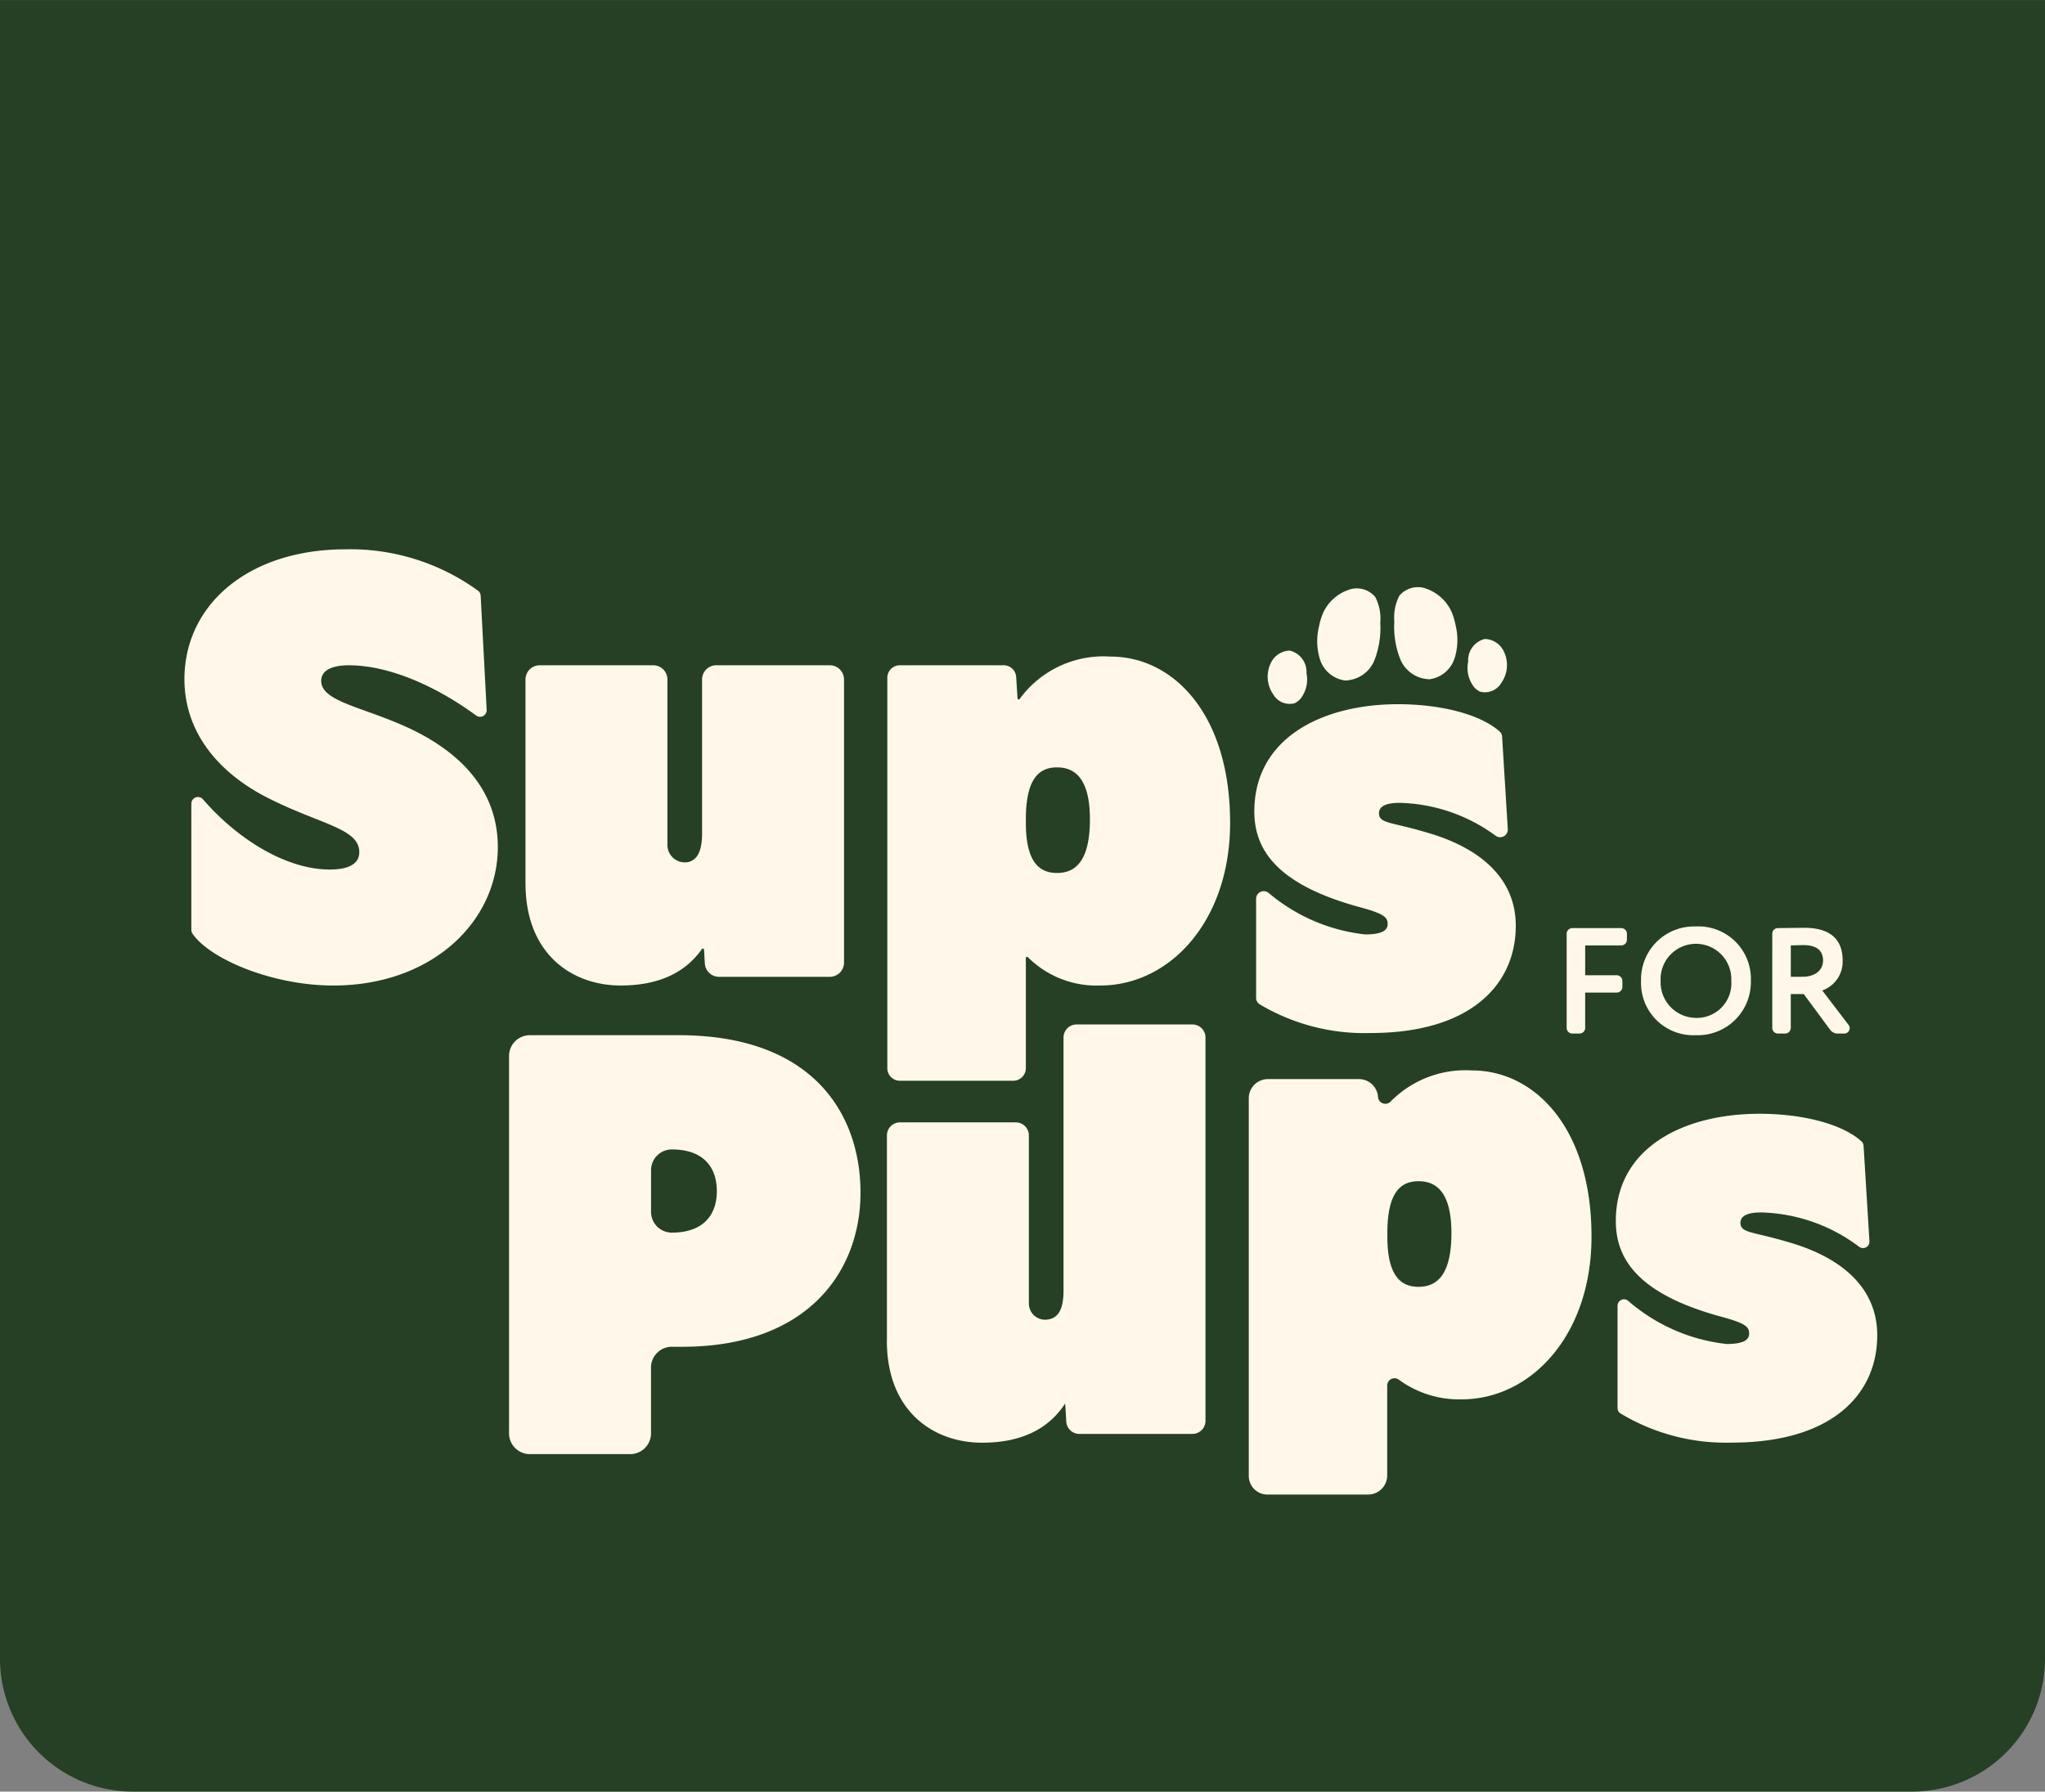 <svg viewBox="0 0 129.284 113.28" height="113.28" width="129.284" xmlns="http://www.w3.org/2000/svg"><rect x="0" y="0" width="129.284" height="113.28" fill="#808080" stroke="none"/><g transform="translate(-169.976 -19.273)" data-name="Group 417" id="Group_417"><path fill="#254024" transform="translate(61.515 6.975)" d="M229.336,125.578H116.87a8.409,8.409,0,0,1-8.409-8.409V12.3H237.745V117.169a8.409,8.409,0,0,1-8.409,8.409" data-name="Path 2012" id="Path_2012"></path><path fill="#fff7e9" transform="translate(69.035 22.269)" d="M133.122,63.771a1.314,1.314,0,0,1,1.314-1.314h9.412c8.538,0,11.494,5.034,11.494,9.96s-3.284,9.741-11.275,9.741h-.656a1.313,1.313,0,0,0-1.313,1.314v4.159a1.314,1.314,0,0,1-1.314,1.314h-6.348a1.314,1.314,0,0,1-1.314-1.314Zm13.135,8.537c0-1.532-.876-2.627-2.846-2.627A1.313,1.313,0,0,0,142.1,71v2.627a1.313,1.313,0,0,0,1.313,1.313c1.97,0,2.846-1.095,2.846-2.627" data-name="Path 2098" id="Path_2098"></path><path fill="#fff7e9" transform="translate(64.24 15.09)" d="M117.833,62.975V54.994a.418.418,0,0,1,.736-.271c2.11,2.444,5.195,4.438,8.02,4.438,1.314,0,1.861-.437,1.861-1.094,0-1.533-2.517-1.751-5.91-3.5-2.956-1.533-5.144-4.05-5.144-7.443,0-4.707,4.049-8.209,10.178-8.209a13.75,13.75,0,0,1,8.382,2.616.417.417,0,0,1,.167.313l.38,7.221a.418.418,0,0,1-.665.358c-2.581-1.893-5.541-3.175-8.044-3.175-1.095,0-1.751.328-1.751.985,0,1.313,2.627,1.642,5.473,2.954s5.692,3.612,5.692,7.553c0,4.707-4.16,8.756-10.4,8.756-3.856,0-7.818-1.677-8.907-3.287a.409.409,0,0,1-.068-.232" data-name="Path 2099" id="Path_2099"></path><path fill="#fff7e9" transform="translate(69.278 16.804)" d="M133.919,58.324V45.432a.9.9,0,0,1,.9-.9h7.174a.9.9,0,0,1,.9.9V55.869a1.1,1.1,0,0,0,1.338,1.1c.613-.163.852-.792.852-1.819V45.432a.9.9,0,0,1,.9-.9h7.174a.9.9,0,0,1,.9.9v17.9a.9.9,0,0,1-.9.9h-7a.9.9,0,0,1-.9-.851l-.05-.863a.074.074,0,0,0-.136-.038c-.963,1.361-2.545,2.3-5.13,2.3-3.065,0-6.021-1.97-6.021-6.458" data-name="Path 2100" id="Path_2100"></path><path fill="#fff7e9" transform="translate(74.623 16.676)" d="M152.242,44.66h6.564a.788.788,0,0,1,.789.741l.086,1.353a.074.074,0,0,0,.134.038,6.562,6.562,0,0,1,5.753-2.68c3.94,0,7.552,3.612,7.552,10.509,0,6.239-3.83,10.288-8.209,10.288a6.148,6.148,0,0,1-4.576-1.79.074.074,0,0,0-.129.051v6.968a.792.792,0,0,1-.792.792h-7.172a.793.793,0,0,1-.793-.792V45.451a.792.792,0,0,1,.793-.791M164.257,54.4c0-2.627-.987-3.283-2.081-3.283s-1.969.656-1.969,3.283v.219c0,2.517.874,3.174,1.969,3.174s2.081-.656,2.081-3.393" data-name="Path 2101" id="Path_2101"></path><path fill="#fff7e9" transform="translate(80.045 17.379)" d="M169.342,64.986V58.725a.483.483,0,0,1,.792-.373,11.362,11.362,0,0,0,6.1,2.624c.985,0,1.424-.218,1.424-.656s-.219-.656-1.861-1.095c-5.145-1.422-6.568-3.612-6.568-6.02,0-4.707,4.378-6.786,9.085-6.786,2.633,0,5.166.608,6.427,1.728a.475.475,0,0,1,.153.326l.359,5.843a.484.484,0,0,1-.769.42,10.659,10.659,0,0,0-6.06-2.079q-1.313,0-1.314.656c0,.656.766.547,2.956,1.2,3.5.987,5.692,2.956,5.692,5.911,0,3.722-2.846,6.787-9.194,6.787a12.946,12.946,0,0,1-7.01-1.824.486.486,0,0,1-.214-.406" data-name="Path 2102" id="Path_2102"></path><path fill="#fff7e9" transform="translate(74.617 22.111)" d="M151.43,81.92V68.954a.824.824,0,0,1,.823-.826h7.326a.825.825,0,0,1,.825.826V79.562a1.029,1.029,0,0,0,1.027,1.044c.846-.021,1.164-.676,1.164-1.861V62.762a.824.824,0,0,1,.823-.826h7.325a.825.825,0,0,1,.826.826V87a.825.825,0,0,1-.826.826h-7.15a.827.827,0,0,1-.825-.779L162.7,85.9c-.95,1.459-2.554,2.481-5.254,2.481-3.065,0-6.021-1.97-6.021-6.458" data-name="Path 2103" id="Path_2103"></path><path fill="#fff7e9" transform="translate(79.963 22.79)" d="M170.171,64.712h5.753a1.21,1.21,0,0,1,1.207,1.134.464.464,0,0,0,.8.282,6.639,6.639,0,0,1,5.144-1.963c3.941,0,7.553,3.611,7.553,10.507,0,6.239-3.831,10.289-8.209,10.289a6.429,6.429,0,0,1-3.962-1.237.462.462,0,0,0-.745.364V89.77a1.21,1.21,0,0,1-1.21,1.211h-6.368A1.179,1.179,0,0,1,168.96,89.8V65.921a1.211,1.211,0,0,1,1.211-1.21m11.6,9.741c0-2.627-.985-3.283-2.08-3.283s-1.97.656-1.97,3.283v.219c0,2.517.876,3.174,1.97,3.174s2.08-.656,2.08-3.393" data-name="Path 2104" id="Path_2104"></path><path fill="#fff7e9" transform="translate(85.385 23.43)" d="M186.852,84.869V78.4a.409.409,0,0,1,.681-.3,11.385,11.385,0,0,0,6.214,2.721c.985,0,1.424-.218,1.424-.656s-.219-.656-1.861-1.095c-5.145-1.422-6.568-3.612-6.568-6.02,0-4.707,4.378-6.786,9.085-6.786,2.65,0,5.2.615,6.449,1.747a.4.4,0,0,1,.129.277l.371,6.033a.407.407,0,0,1-.649.355,10.715,10.715,0,0,0-6.191-2.173q-1.313,0-1.314.656c0,.656.766.547,2.956,1.2,3.5.984,5.692,2.954,5.692,5.91,0,3.722-2.846,6.787-9.194,6.787a12.907,12.907,0,0,1-7.044-1.848.41.41,0,0,1-.18-.342" data-name="Path 2105" id="Path_2105"></path><path fill="#fff7e9" transform="translate(84.658 20.687)" d="M185.532,63.583a.358.358,0,0,1-.352.352h-.467a.358.358,0,0,1-.352-.352V57.62a.358.358,0,0,1,.352-.352h3.106a.358.358,0,0,1,.352.352v.39a.358.358,0,0,1-.352.352h-2.286V60.25h2a.358.358,0,0,1,.352.352v.39a.358.358,0,0,1-.352.352h-2Z" data-name="Path 2106" id="Path_2106"></path><path fill="#fff7e9" transform="translate(85.757 20.663)" d="M191.432,57.188a3.315,3.315,0,0,1,3.476,3.438,3.358,3.358,0,0,1-3.476,3.437,3.307,3.307,0,0,1-3.467-3.437,3.351,3.351,0,0,1,3.467-3.438m0,5.781a2.182,2.182,0,0,0,2.238-2.342,2.236,2.236,0,1,0-4.467,0,2.253,2.253,0,0,0,2.229,2.342" data-name="Path 2107" id="Path_2107"></path><path fill="#fff7e9" transform="translate(87.696 20.683)" d="M196.313,61.443h-.82v2.144a.358.358,0,0,1-.352.352h-.467a.358.358,0,0,1-.352-.352V57.625a.352.352,0,0,1,.352-.352c.572-.01,1.524-.02,1.677-.02,1.819,0,2.419.9,2.419,2.057a1.927,1.927,0,0,1-1.287,1.905l1.657,2.171a.318.318,0,0,1,.077.21.342.342,0,0,1-.343.343h-.438a.59.59,0,0,1-.457-.239Zm-.057-1.095c.676,0,1.276-.343,1.276-1.028,0-.525-.286-.972-1.238-.972-.219,0-.485.01-.8.02v1.981Z" data-name="Path 2108" id="Path_2108"></path><path fill="#fff7e9" transform="translate(80.974 15.675)" d="M174.3,40.88a2.738,2.738,0,0,0-1.664,1.5,3.93,3.93,0,0,0-.24.8,3.879,3.879,0,0,0,.064,2.143,1.938,1.938,0,0,0,1.57,1.3,2.047,2.047,0,0,0,1.862-1.279,5.622,5.622,0,0,0,.371-2.372,2.993,2.993,0,0,0-.316-1.626,1.527,1.527,0,0,0-1.647-.47" data-name="Path 2109" id="Path_2109"></path><path fill="#fff7e9" transform="translate(80.241 16.587)" d="M172.329,45.249a1.965,1.965,0,0,1-.291,1.5,1.112,1.112,0,0,1-.453.4,1.2,1.2,0,0,1-1.349-.548,1.957,1.957,0,0,1-.073-2.152,1.366,1.366,0,0,1,1.109-.628,1.381,1.381,0,0,1,1.057,1.429" data-name="Path 2110" id="Path_2110"></path><path fill="#fff7e9" transform="translate(82.113 15.657)" d="M177.974,40.82a2.738,2.738,0,0,1,1.664,1.5,3.927,3.927,0,0,1,.24.8,3.879,3.879,0,0,1-.064,2.143,1.938,1.938,0,0,1-1.57,1.3,2.047,2.047,0,0,1-1.862-1.279,5.622,5.622,0,0,1-.371-2.372,2.993,2.993,0,0,1,.316-1.626,1.527,1.527,0,0,1,1.647-.47" data-name="Path 2111" id="Path_2111"></path><path fill="#fff7e9" transform="translate(83.193 16.415)" d="M179.6,44.687a1.965,1.965,0,0,0,.291,1.5,1.113,1.113,0,0,0,.453.4,1.2,1.2,0,0,0,1.349-.548,1.957,1.957,0,0,0,.073-2.152,1.366,1.366,0,0,0-1.109-.628,1.381,1.381,0,0,0-1.057,1.429" data-name="Path 2112" id="Path_2112"></path></g></svg>